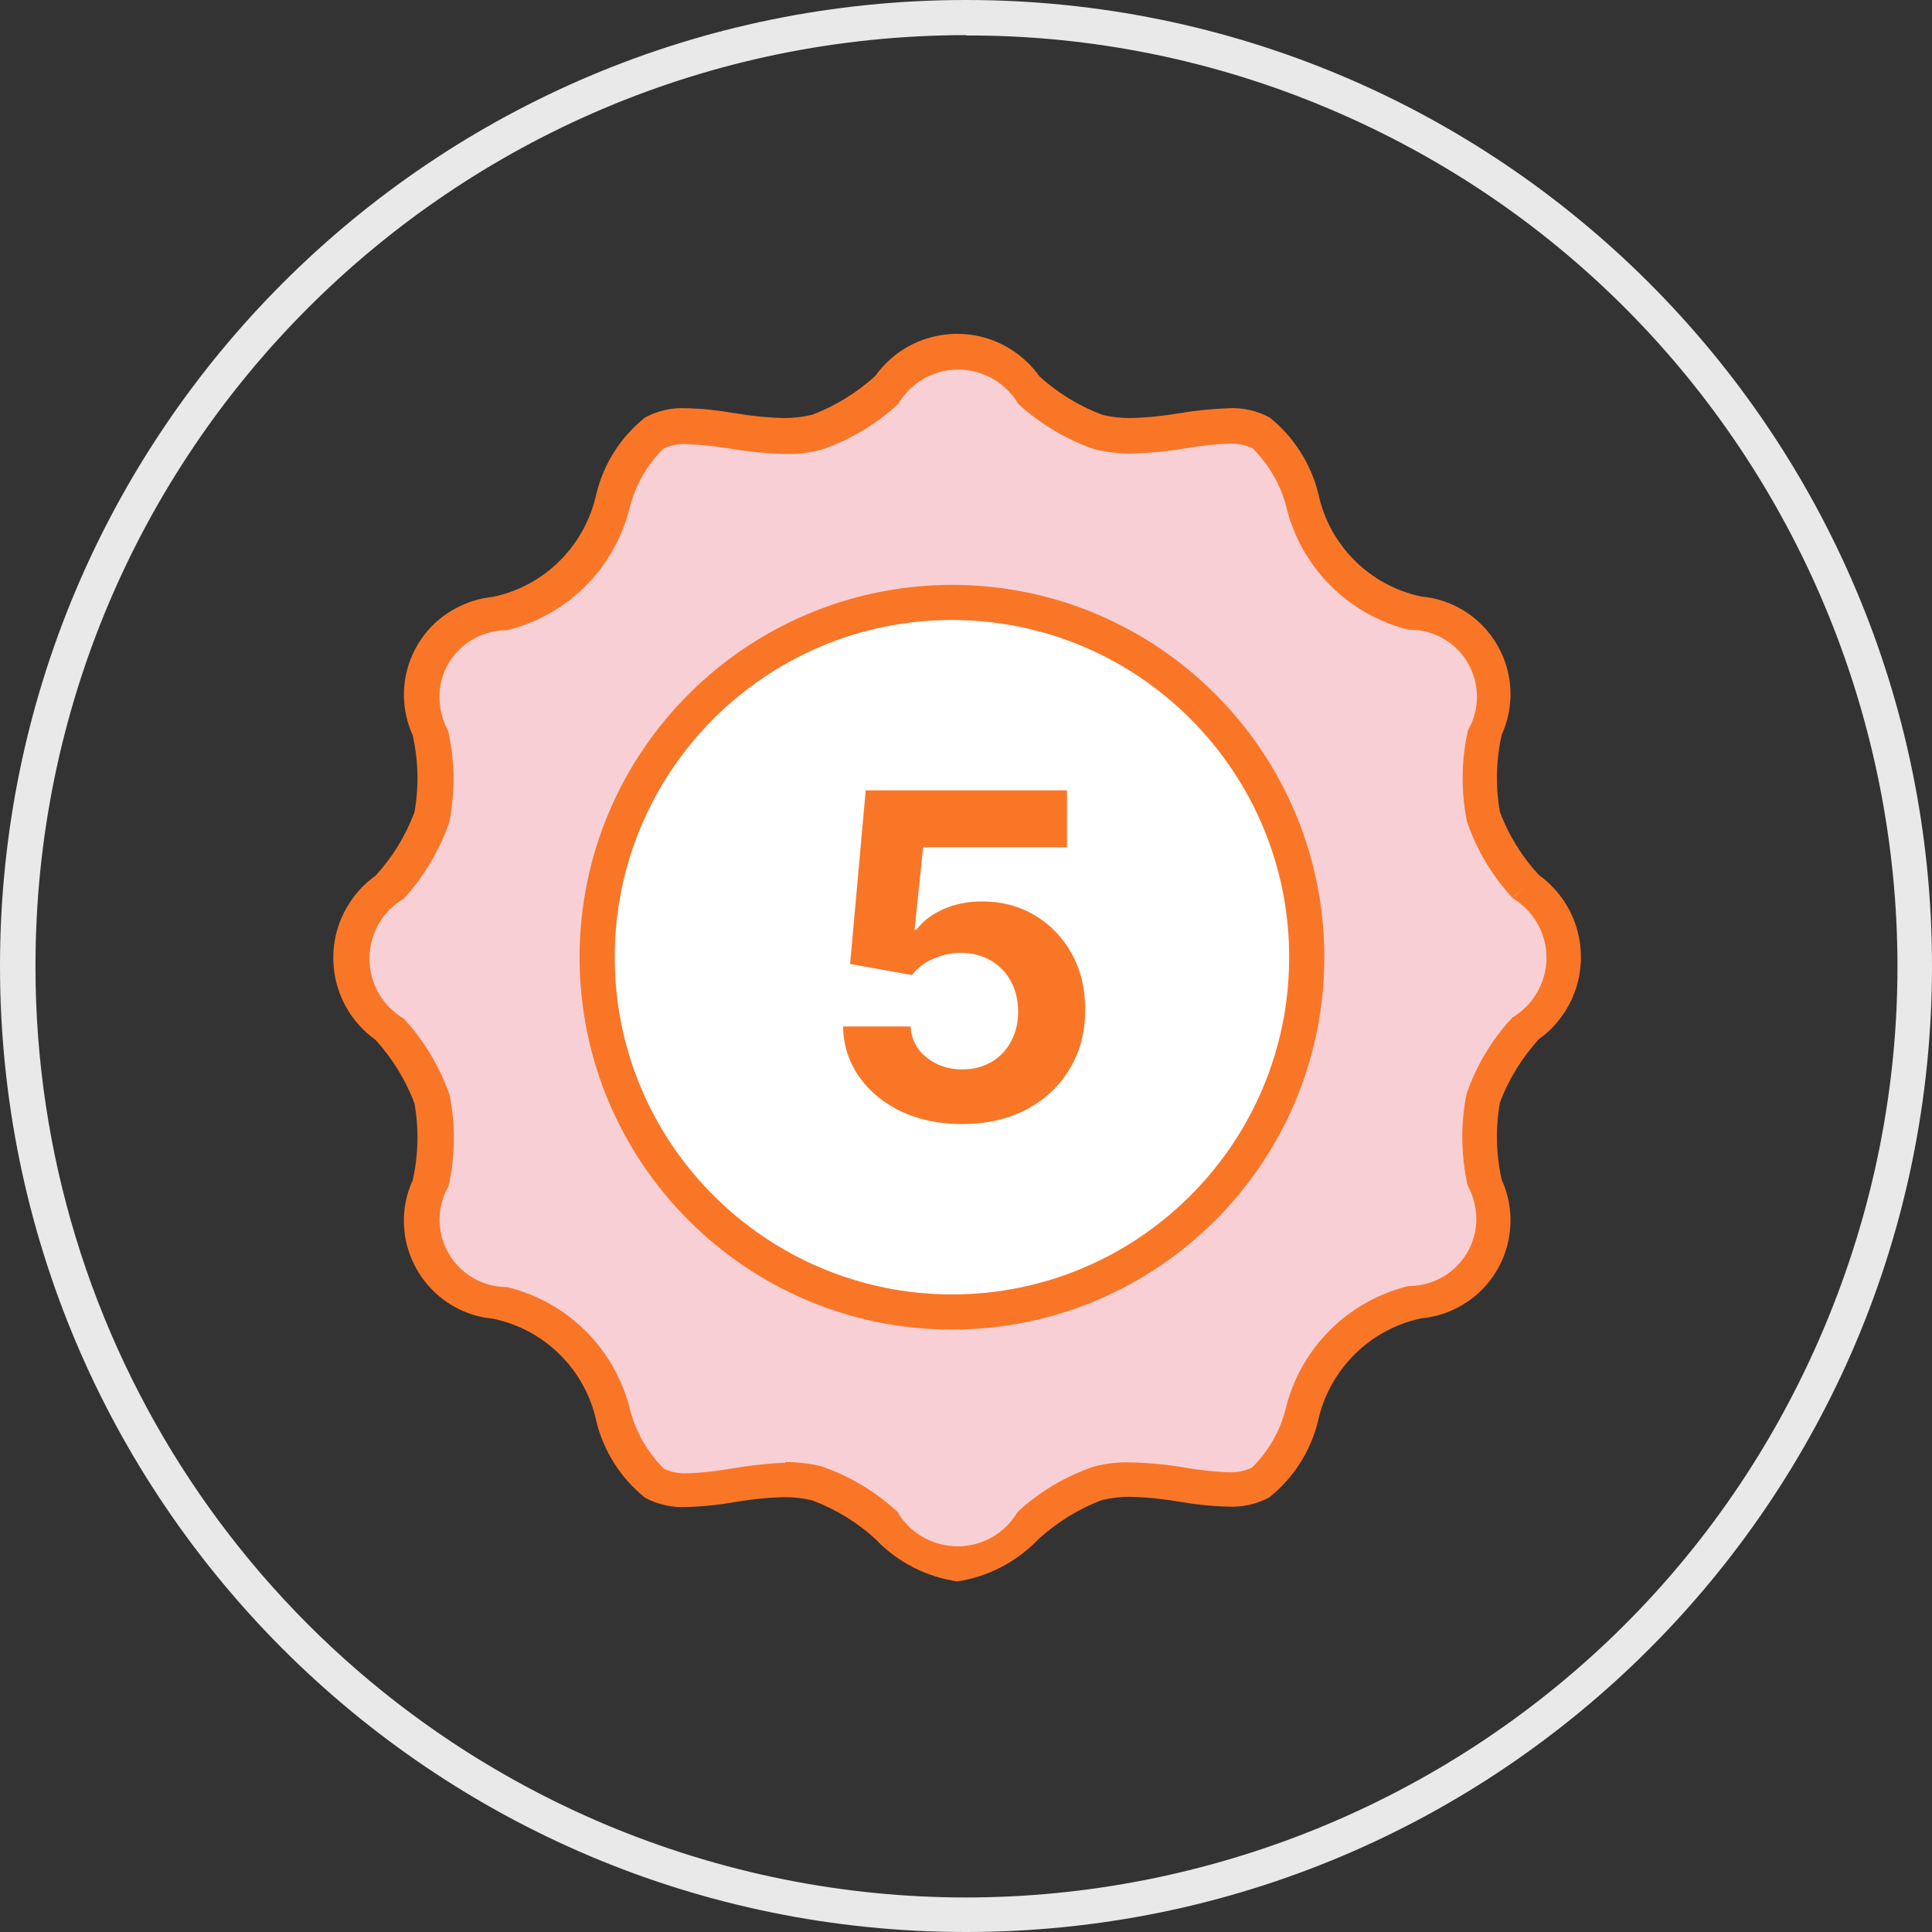 <svg width="55" height="55" viewBox="0 0 55 55" fill="none" xmlns="http://www.w3.org/2000/svg">
<rect x="0" y="0" width="55" height="55" fill="#333333" stroke="none"/>
<g clip-path="url(#clip0_942_185)">
<path d="M27.5 1C12.86 1.01 1 12.88 1.01 27.52C1.01 38.16 7.39 47.77 17.19 51.92C30.68 57.62 46.23 51.3 51.92 37.82C57.62 24.33 51.3 8.78 37.82 3.09C34.56 1.71 31.05 1 27.51 1.01M27.5 0C42.69 0 55 12.31 55 27.5C55 42.69 42.69 55 27.5 55C12.31 55 0 42.69 0 27.5C0 12.31 12.31 0 27.5 0Z" fill="#E9E9E9"/>
<path d="M27.26 44.52C26.49 44.38 25.78 43.99 25.24 43.43C24.66 42.9 23.99 42.49 23.25 42.23C22.96 42.16 22.65 42.12 22.35 42.12C21.85 42.13 21.35 42.18 20.86 42.27C20.43 42.35 19.99 42.39 19.55 42.4C19.24 42.42 18.92 42.35 18.64 42.21C18.06 41.7 17.65 41.03 17.46 40.29C17.1 38.69 15.84 37.44 14.24 37.07C12.95 37.01 11.95 35.91 12.01 34.61C12.03 34.28 12.11 33.96 12.26 33.67C12.43 32.88 12.45 32.06 12.3 31.27C12.04 30.53 11.63 29.86 11.1 29.28C9.98 28.55 9.67 27.04 10.41 25.93C10.59 25.65 10.83 25.42 11.1 25.24C11.63 24.66 12.04 23.99 12.3 23.25C12.45 22.46 12.43 21.64 12.26 20.85C11.68 19.69 12.14 18.28 13.3 17.7C13.59 17.55 13.91 17.47 14.24 17.45C15.84 17.09 17.09 15.83 17.46 14.23C17.65 13.48 18.06 12.81 18.64 12.31C18.92 12.17 19.23 12.1 19.55 12.12C19.99 12.13 20.43 12.18 20.86 12.25C21.35 12.34 21.85 12.39 22.35 12.4C22.65 12.4 22.96 12.37 23.25 12.29C23.99 12.03 24.66 11.62 25.24 11.09C25.98 9.97 27.48 9.66 28.59 10.4C28.87 10.58 29.1 10.82 29.28 11.09C29.86 11.62 30.53 12.03 31.27 12.29C31.56 12.37 31.87 12.4 32.17 12.4C32.67 12.39 33.17 12.34 33.66 12.25C34.09 12.17 34.53 12.13 34.97 12.12C35.28 12.1 35.6 12.17 35.88 12.31C36.46 12.82 36.87 13.49 37.06 14.23C37.42 15.83 38.68 17.08 40.28 17.45C41.57 17.51 42.57 18.61 42.51 19.91C42.49 20.24 42.41 20.56 42.26 20.85C42.09 21.64 42.07 22.46 42.22 23.25C42.48 23.99 42.89 24.66 43.42 25.24C44.54 25.98 44.85 27.48 44.11 28.6C43.93 28.87 43.69 29.11 43.42 29.29C42.89 29.87 42.48 30.54 42.22 31.28C42.07 32.07 42.09 32.89 42.26 33.68C42.84 34.84 42.38 36.25 41.22 36.83C40.93 36.98 40.61 37.06 40.28 37.08C38.68 37.44 37.43 38.7 37.06 40.3C36.87 41.05 36.46 41.72 35.88 42.22C35.6 42.36 35.29 42.43 34.97 42.41C34.53 42.4 34.09 42.35 33.66 42.28C33.17 42.19 32.67 42.15 32.17 42.13C31.87 42.13 31.56 42.16 31.27 42.24C30.53 42.5 29.86 42.91 29.28 43.44C28.74 44 28.03 44.39 27.26 44.53V44.52Z" fill="#F8CFD4"/>
<path d="M27.259 45.021C26.369 44.891 25.549 44.471 24.929 43.821C24.409 43.341 23.789 42.961 23.119 42.711C22.869 42.651 22.609 42.621 22.339 42.621C21.859 42.631 21.389 42.681 20.919 42.761C20.459 42.841 19.999 42.891 19.529 42.901C19.129 42.921 18.729 42.831 18.369 42.641C17.679 42.091 17.189 41.321 16.979 40.471C16.669 39.001 15.519 37.851 14.039 37.541C12.499 37.401 11.369 36.031 11.509 34.491C11.539 34.181 11.619 33.881 11.749 33.601C11.909 32.881 11.929 32.131 11.799 31.411C11.549 30.741 11.169 30.131 10.689 29.601C9.399 28.681 9.099 26.881 10.029 25.591C10.209 25.331 10.439 25.111 10.689 24.931C11.169 24.411 11.549 23.791 11.799 23.121C11.929 22.391 11.909 21.651 11.749 20.931C11.109 19.521 11.739 17.861 13.149 17.231C13.429 17.101 13.729 17.021 14.039 16.991C15.509 16.681 16.659 15.531 16.979 14.051C17.189 13.191 17.679 12.431 18.369 11.881C18.729 11.691 19.129 11.601 19.529 11.621C19.989 11.631 20.449 11.681 20.899 11.761H20.909C21.379 11.841 21.849 11.891 22.329 11.901C22.589 11.901 22.849 11.871 23.109 11.811C23.779 11.561 24.389 11.181 24.919 10.701C25.839 9.411 27.639 9.121 28.919 10.041C29.169 10.221 29.399 10.441 29.579 10.701C30.099 11.181 30.719 11.561 31.389 11.811C31.639 11.871 31.899 11.901 32.169 11.901C32.649 11.891 33.119 11.841 33.589 11.761H33.609C34.059 11.681 34.519 11.641 34.979 11.621C35.379 11.601 35.779 11.691 36.139 11.881C36.829 12.431 37.319 13.201 37.529 14.051C37.839 15.521 38.989 16.671 40.459 16.981C41.999 17.121 43.129 18.481 42.989 20.021C42.959 20.331 42.879 20.631 42.749 20.921C42.589 21.641 42.569 22.381 42.699 23.111C42.949 23.781 43.329 24.391 43.809 24.911C45.099 25.841 45.389 27.631 44.469 28.921C44.289 29.171 44.069 29.401 43.809 29.581C43.329 30.111 42.949 30.721 42.699 31.391C42.569 32.121 42.589 32.861 42.749 33.581C43.389 34.991 42.769 36.651 41.359 37.291C41.079 37.421 40.769 37.501 40.459 37.531C38.989 37.841 37.839 38.991 37.519 40.461C37.309 41.321 36.819 42.081 36.129 42.631C35.769 42.821 35.369 42.911 34.969 42.891C34.499 42.881 34.039 42.831 33.579 42.751C33.109 42.671 32.639 42.621 32.159 42.611C31.899 42.611 31.639 42.641 31.379 42.701C30.709 42.951 30.099 43.331 29.569 43.811C28.949 44.461 28.129 44.891 27.239 45.021H27.259ZM22.349 41.621C22.699 41.621 23.039 41.661 23.379 41.741C24.189 42.021 24.929 42.461 25.549 43.041C26.099 43.981 27.319 44.301 28.259 43.751C28.549 43.581 28.799 43.331 28.969 43.041C29.599 42.461 30.339 42.021 31.139 41.751C31.479 41.661 31.819 41.621 32.169 41.631C32.699 41.641 33.219 41.691 33.739 41.781C34.149 41.851 34.569 41.901 34.979 41.911C35.209 41.921 35.429 41.881 35.639 41.781C36.109 41.321 36.439 40.741 36.599 40.111C37.019 38.381 38.369 37.031 40.099 36.611C41.159 36.611 42.019 35.771 42.029 34.711C42.029 34.371 41.939 34.041 41.779 33.741C41.589 32.881 41.579 32.001 41.749 31.141C42.029 30.331 42.469 29.601 43.049 28.971C43.989 28.411 44.309 27.201 43.749 26.261C43.579 25.971 43.339 25.731 43.049 25.561L43.439 25.241L43.049 25.551C42.469 24.921 42.029 24.181 41.759 23.381C41.589 22.521 41.599 21.641 41.789 20.791C42.319 19.871 41.999 18.701 41.089 18.181C40.799 18.011 40.459 17.921 40.119 17.931C38.389 17.511 37.039 16.161 36.619 14.431C36.459 13.801 36.119 13.221 35.659 12.761C35.449 12.661 35.229 12.621 34.999 12.631C34.589 12.641 34.179 12.691 33.769 12.761H33.759C33.239 12.851 32.719 12.901 32.189 12.911C31.839 12.911 31.489 12.871 31.159 12.791C30.349 12.511 29.619 12.071 28.989 11.501C28.439 10.561 27.219 10.241 26.279 10.791C25.989 10.961 25.739 11.211 25.569 11.501C24.939 12.081 24.199 12.521 23.389 12.801C23.049 12.891 22.709 12.931 22.359 12.921C21.829 12.911 21.309 12.861 20.789 12.771H20.779C20.369 12.701 19.959 12.661 19.549 12.641C19.319 12.631 19.099 12.671 18.889 12.771C18.419 13.231 18.089 13.811 17.929 14.441C17.509 16.171 16.159 17.521 14.429 17.941C13.379 17.941 12.509 18.781 12.509 19.841C12.509 20.181 12.599 20.511 12.759 20.811C12.949 21.671 12.959 22.551 12.789 23.411C12.509 24.211 12.069 24.951 11.499 25.581C10.549 26.131 10.239 27.351 10.789 28.291C10.959 28.581 11.209 28.831 11.499 29.001C12.079 29.631 12.519 30.371 12.799 31.171C12.969 32.031 12.959 32.911 12.769 33.771C12.239 34.681 12.559 35.851 13.469 36.381C13.759 36.551 14.099 36.641 14.439 36.641C16.169 37.061 17.519 38.411 17.939 40.141C18.099 40.771 18.439 41.351 18.899 41.811C19.109 41.911 19.329 41.951 19.559 41.941C19.979 41.931 20.389 41.881 20.799 41.811C21.319 41.721 21.839 41.661 22.359 41.641L22.349 41.621Z" fill="#FA7627"/>
<path d="M27.248 17.15C32.828 17.15 37.348 21.67 37.348 27.25C37.348 32.83 32.828 37.35 27.248 37.35C21.668 37.35 17.148 32.83 17.148 27.25C17.148 21.67 21.668 17.15 27.248 17.15Z" fill="white"/>
<path d="M27.1 16.65C32.95 16.65 37.7 21.4 37.7 27.25C37.7 33.1 32.95 37.85 27.1 37.85C21.25 37.85 16.5 33.1 16.5 27.25C16.5 21.4 21.25 16.66 27.1 16.65ZM27.1 36.85C32.4 36.85 36.7 32.55 36.7 27.25C36.7 21.95 32.4 17.65 27.1 17.65C21.8 17.65 17.5 21.95 17.5 27.25C17.5 32.55 21.8 36.84 27.1 36.85Z" fill="#FA7627"/>
<path d="M27.391 32C26.744 32 26.168 31.881 25.661 31.643C25.158 31.405 24.758 31.077 24.462 30.659C24.166 30.241 24.012 29.762 24 29.222H25.922C25.943 29.585 26.096 29.88 26.38 30.105C26.663 30.331 27 30.444 27.391 30.444C27.702 30.444 27.977 30.375 28.215 30.238C28.456 30.098 28.643 29.904 28.777 29.657C28.915 29.407 28.983 29.12 28.983 28.797C28.983 28.467 28.913 28.177 28.773 27.927C28.636 27.677 28.445 27.482 28.201 27.341C27.957 27.201 27.678 27.13 27.363 27.126C27.089 27.126 26.822 27.183 26.563 27.296C26.306 27.409 26.107 27.563 25.963 27.758L24.201 27.442L24.645 22.5H30.375V24.12H26.279L26.036 26.468H26.091C26.256 26.236 26.505 26.043 26.837 25.891C27.17 25.738 27.542 25.662 27.954 25.662C28.518 25.662 29.021 25.795 29.464 26.06C29.906 26.326 30.256 26.69 30.512 27.154C30.768 27.615 30.895 28.145 30.892 28.746C30.895 29.378 30.748 29.939 30.452 30.43C30.159 30.919 29.749 31.303 29.221 31.584C28.697 31.861 28.087 32 27.391 32Z" fill="#FA7627"/>
</g>
<defs>
<clipPath id="clip0_942_185">
<rect width="55" height="55" fill="white"/>
</clipPath>
</defs>
</svg>

